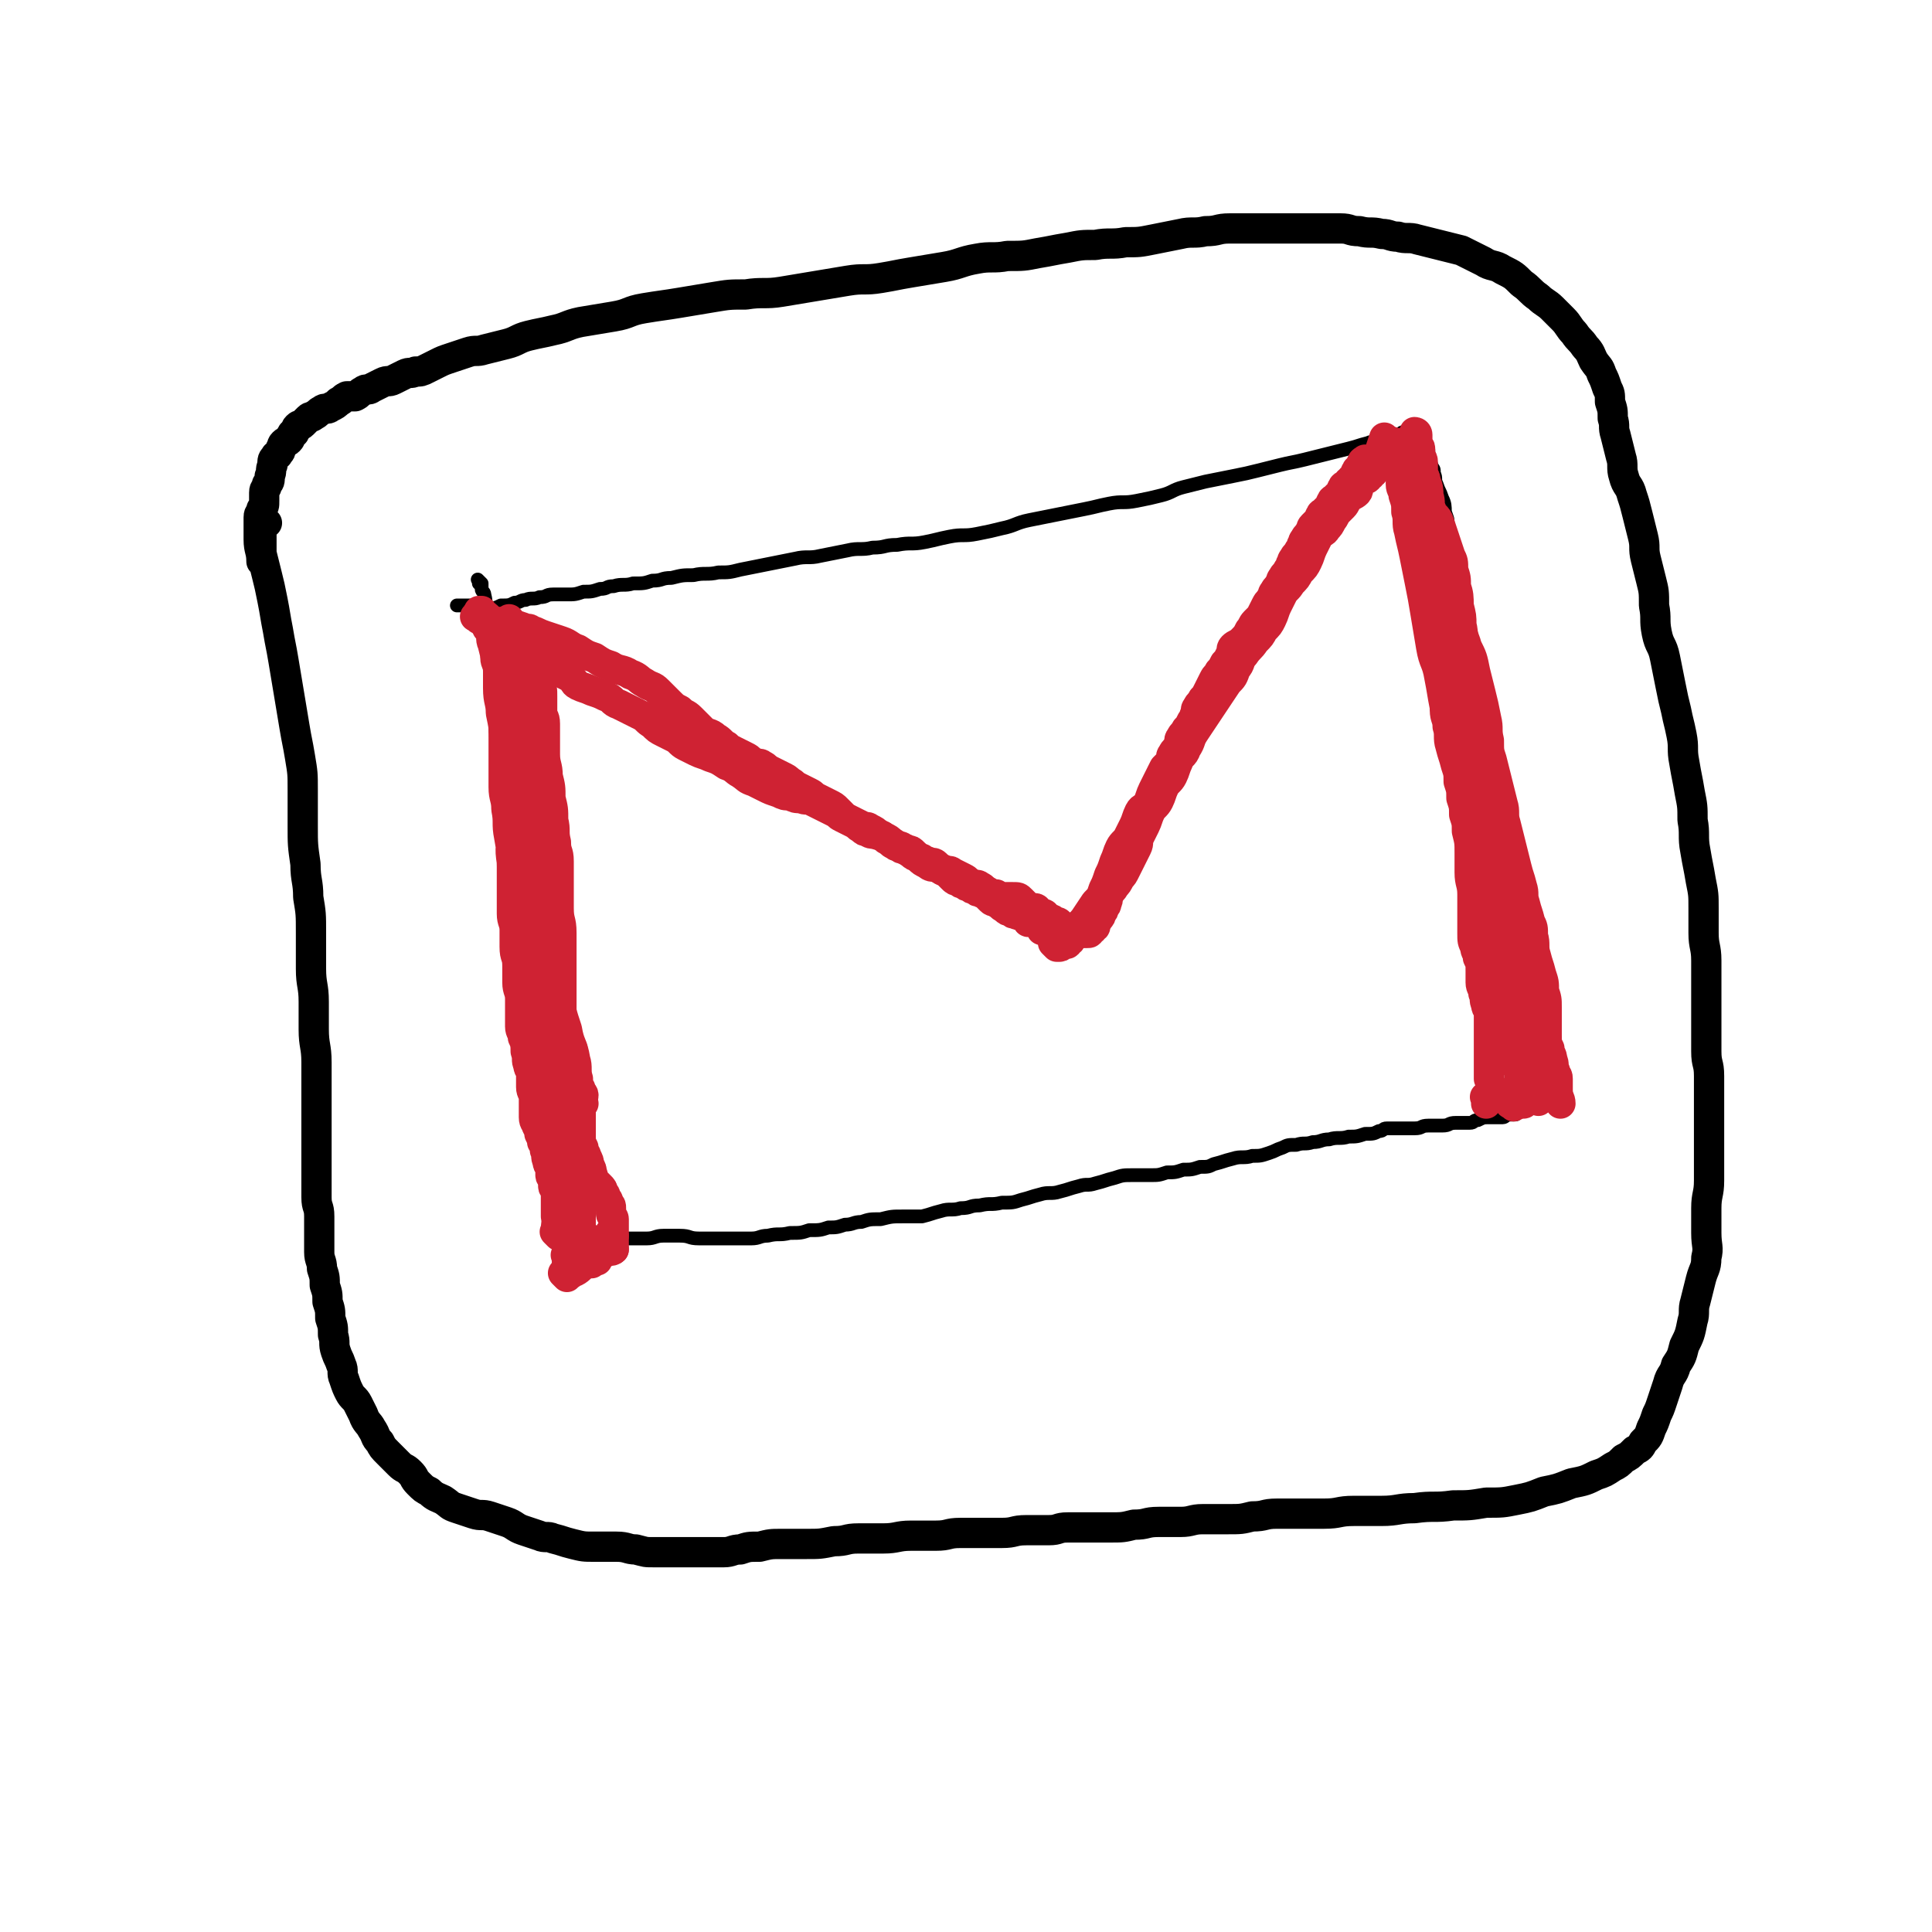 <svg viewBox='0 0 702 702' version='1.1' xmlns='http://www.w3.org/2000/svg' xmlns:xlink='http://www.w3.org/1999/xlink'><g fill='none' stroke='#000000' stroke-width='11' stroke-linecap='round' stroke-linejoin='round'><path d='M97,190c-1,-1 -1,-1 -1,-1 -1,-1 0,0 0,0 0,1 -1,0 -1,1 0,2 0,2 0,4 0,4 0,4 0,7 1,4 1,4 2,8 1,4 1,4 2,9 1,5 1,6 2,11 1,6 1,5 2,11 1,6 1,6 2,12 1,6 1,6 2,12 1,6 1,5 2,11 1,6 1,6 1,12 0,6 0,7 0,13 0,7 0,7 1,14 0,6 1,6 1,12 1,6 1,6 1,13 0,6 0,7 0,13 0,6 1,6 1,12 0,5 0,5 0,10 0,6 1,6 1,12 0,5 0,5 0,10 0,5 0,5 0,10 0,4 0,4 0,7 0,4 0,4 0,7 0,4 0,4 0,7 0,4 0,4 0,8 0,4 1,3 1,7 0,3 0,4 0,7 0,3 0,3 0,6 0,3 1,3 1,6 1,3 1,3 1,6 1,3 1,3 1,6 1,3 1,3 1,6 1,3 1,3 1,6 1,3 0,3 1,6 1,3 1,2 2,5 1,2 0,3 1,5 1,3 1,3 2,5 1,2 2,2 3,4 1,2 1,2 2,4 1,3 2,3 3,5 2,3 1,3 3,5 1,2 1,2 3,4 2,2 2,2 4,4 2,2 2,1 4,3 2,2 1,2 3,4 2,2 2,2 4,3 2,2 3,2 5,3 3,2 2,2 5,3 3,1 3,1 6,2 3,1 3,0 6,1 3,1 3,1 6,2 3,1 3,2 6,3 3,1 3,1 6,2 2,1 3,0 5,1 4,1 3,1 7,2 4,1 4,1 8,1 4,0 4,0 8,0 4,0 4,1 7,1 4,1 3,1 7,1 3,0 3,0 6,0 3,0 3,0 6,0 4,0 4,0 7,0 3,0 3,0 6,0 3,0 3,-1 6,-1 3,-1 3,-1 7,-1 4,-1 4,-1 8,-1 4,0 5,0 9,0 5,0 5,0 10,-1 5,0 4,-1 9,-1 4,0 5,0 9,0 5,0 5,-1 10,-1 4,0 5,0 9,0 5,0 4,-1 9,-1 3,0 4,0 7,0 4,0 4,0 8,0 5,0 4,-1 9,-1 4,0 4,0 8,0 4,0 3,-1 7,-1 3,0 4,0 7,0 4,0 4,0 8,0 5,0 5,0 9,-1 5,0 4,-1 9,-1 4,0 4,0 8,0 4,0 4,-1 8,-1 4,0 5,0 9,0 5,0 5,0 9,-1 5,0 4,-1 9,-1 4,0 4,0 8,0 5,0 5,0 9,0 6,0 5,-1 11,-1 5,0 5,0 10,0 6,0 6,-1 12,-1 7,-1 7,0 14,-1 6,0 6,0 12,-1 6,0 6,0 11,-1 5,-1 5,-1 10,-3 5,-1 5,-1 10,-3 5,-1 5,-1 9,-3 3,-1 3,-1 6,-3 2,-1 2,-1 4,-3 2,-1 2,-1 4,-3 2,-1 2,-1 3,-3 2,-2 2,-2 3,-5 1,-2 1,-2 2,-5 1,-2 1,-2 2,-5 1,-3 1,-3 2,-6 1,-4 2,-3 3,-7 2,-3 2,-3 3,-7 2,-4 2,-4 3,-9 1,-3 0,-4 1,-7 1,-4 1,-4 2,-8 1,-4 2,-4 2,-8 1,-4 0,-4 0,-9 0,-4 0,-5 0,-9 0,-5 1,-5 1,-10 0,-5 0,-5 0,-10 0,-4 0,-4 0,-8 0,-5 0,-5 0,-10 0,-5 0,-5 0,-10 0,-5 -1,-4 -1,-9 0,-5 0,-5 0,-11 0,-5 0,-5 0,-11 0,-5 0,-6 0,-11 0,-5 -1,-5 -1,-10 0,-4 0,-5 0,-9 0,-5 0,-5 -1,-10 -1,-6 -1,-5 -2,-11 -1,-5 0,-6 -1,-11 0,-5 0,-5 -1,-10 -1,-6 -1,-5 -2,-11 -1,-5 0,-5 -1,-10 -1,-5 -1,-4 -2,-9 -1,-4 -1,-4 -2,-9 -1,-5 -1,-5 -2,-10 -1,-5 -2,-4 -3,-9 -1,-5 0,-5 -1,-10 0,-5 0,-5 -1,-9 -1,-4 -1,-4 -2,-8 -1,-4 0,-4 -1,-8 -1,-4 -1,-4 -2,-8 -1,-4 -1,-4 -2,-7 -1,-4 -2,-3 -3,-7 -1,-3 0,-4 -1,-7 -1,-4 -1,-4 -2,-8 -1,-3 0,-3 -1,-6 0,-3 0,-3 -1,-6 0,-3 0,-3 -1,-5 -1,-3 -1,-3 -2,-5 -1,-3 -1,-2 -3,-5 -1,-2 -1,-3 -3,-5 -2,-3 -2,-2 -4,-5 -2,-2 -2,-3 -4,-5 -2,-2 -2,-2 -4,-4 -2,-2 -3,-2 -5,-4 -3,-2 -3,-3 -6,-5 -3,-3 -3,-3 -7,-5 -3,-2 -4,-1 -7,-3 -4,-2 -4,-2 -8,-4 -4,-1 -4,-1 -8,-2 -4,-1 -4,-1 -8,-2 -3,-1 -4,0 -7,-1 -3,0 -3,-1 -6,-1 -4,-1 -4,0 -8,-1 -4,0 -3,-1 -7,-1 -4,0 -4,0 -8,0 -3,0 -3,0 -7,0 -4,0 -4,0 -8,0 -4,0 -4,0 -8,0 -4,0 -5,0 -9,0 -5,0 -4,1 -9,1 -4,1 -5,0 -9,1 -5,1 -5,1 -10,2 -5,1 -5,1 -10,1 -5,1 -6,0 -11,1 -5,0 -5,0 -10,1 -6,1 -5,1 -11,2 -5,1 -5,1 -11,1 -5,1 -6,0 -11,1 -6,1 -6,2 -12,3 -6,1 -6,1 -12,2 -6,1 -5,1 -11,2 -6,1 -6,0 -12,1 -6,1 -6,1 -12,2 -6,1 -6,1 -12,2 -6,1 -7,0 -13,1 -6,0 -6,0 -12,1 -6,1 -6,1 -12,2 -6,1 -7,1 -13,2 -6,1 -5,2 -11,3 -6,1 -6,1 -12,2 -5,1 -5,2 -10,3 -4,1 -5,1 -9,2 -4,1 -4,2 -8,3 -4,1 -4,1 -8,2 -3,1 -3,0 -6,1 -3,1 -3,1 -6,2 -3,1 -3,1 -5,2 -2,1 -2,1 -4,2 -2,1 -2,1 -4,1 -2,1 -2,0 -4,1 -2,1 -2,1 -4,2 -2,1 -2,0 -4,1 -2,1 -2,1 -4,2 -1,1 -2,0 -3,1 -2,1 -1,1 -3,2 -1,0 -2,0 -3,0 -2,1 -1,1 -3,2 -1,1 -1,1 -3,2 -1,1 -2,0 -3,1 -2,1 -1,1 -3,2 -1,1 -1,0 -2,1 -1,1 -1,1 -2,2 -1,1 -1,0 -2,1 -1,1 0,1 -1,2 0,1 -1,0 -1,1 -1,1 0,1 -1,2 -1,1 -1,0 -2,1 -1,1 0,1 -1,2 0,1 0,1 -1,2 0,1 -1,0 -1,1 -1,1 -1,1 -1,3 -1,2 0,2 -1,4 0,2 0,2 -1,3 0,2 -1,1 -1,3 0,1 0,2 0,3 0,2 0,2 -1,3 0,2 -1,1 -1,3 0,1 0,2 0,3 0,1 0,1 0,2 0,2 0,2 0,3 0,4 1,4 1,8 '/></g>
<g fill='none' stroke='#000000' stroke-width='5' stroke-linecap='round' stroke-linejoin='round'><path d='M175,212c-1,-1 -1,-1 -1,-1 -1,-1 0,0 0,0 0,0 0,1 0,1 0,0 1,0 1,0 0,1 0,1 0,2 0,1 1,1 1,2 1,4 0,4 1,8 0,4 1,4 1,7 1,4 1,4 1,7 1,4 1,3 1,7 0,4 0,4 0,8 0,5 0,5 0,10 0,5 1,5 1,10 1,5 1,6 1,11 1,6 0,6 1,11 0,5 0,5 1,10 0,5 1,4 1,9 0,4 0,4 0,8 0,5 0,5 0,9 0,4 1,4 1,8 1,4 1,4 1,8 1,4 0,4 1,8 0,4 1,3 1,7 1,4 0,4 1,8 1,4 1,3 2,7 1,3 1,3 1,6 1,3 1,4 1,7 1,4 0,4 1,7 0,3 1,3 1,6 0,2 0,3 0,5 0,2 1,2 1,4 0,2 0,2 0,4 0,3 1,2 1,5 0,1 0,2 0,3 0,2 0,2 0,3 0,1 1,1 1,2 0,1 0,2 0,3 0,1 1,1 1,2 0,1 0,1 0,2 0,1 0,1 0,1 0,1 0,1 0,2 0,1 0,1 0,1 0,1 1,0 1,1 0,0 0,1 0,1 0,1 1,1 1,1 1,1 1,1 1,1 1,1 0,1 1,1 1,1 2,1 3,1 2,1 2,1 3,1 2,1 1,1 3,1 2,0 2,0 4,0 2,0 2,1 4,1 2,1 2,1 4,1 2,0 3,0 5,0 3,0 3,0 5,0 3,0 3,-1 6,-1 3,0 3,0 6,0 4,0 3,1 7,1 3,0 4,0 7,0 3,0 3,0 6,0 3,0 3,0 6,0 3,0 3,-1 6,-1 4,-1 4,0 8,-1 4,0 4,0 7,-1 4,0 4,0 7,-1 3,0 3,0 6,-1 3,0 3,-1 6,-1 3,-1 3,-1 7,-1 4,-1 4,-1 8,-1 3,0 4,0 7,0 4,-1 3,-1 7,-2 3,-1 4,0 7,-1 4,0 3,-1 7,-1 4,-1 4,0 8,-1 4,0 4,0 7,-1 4,-1 3,-1 7,-2 3,-1 4,0 7,-1 4,-1 3,-1 7,-2 3,-1 3,0 6,-1 4,-1 3,-1 7,-2 3,-1 3,-1 7,-1 3,0 3,0 6,0 3,0 3,0 6,-1 3,0 3,0 6,-1 3,0 3,0 6,-1 3,0 3,0 5,-1 4,-1 3,-1 7,-2 3,-1 4,0 7,-1 3,0 3,0 6,-1 3,-1 2,-1 5,-2 2,-1 2,-1 5,-1 3,-1 3,0 6,-1 3,0 3,-1 6,-1 3,-1 4,0 7,-1 3,0 3,0 6,-1 3,0 3,0 5,-1 2,0 1,-1 3,-1 2,0 2,0 4,0 2,0 2,0 3,0 2,0 2,0 3,0 3,0 2,-1 5,-1 2,0 3,0 5,0 3,0 2,-1 5,-1 2,0 3,0 5,0 2,0 1,-1 3,-1 2,-1 2,-1 4,-1 1,0 2,0 3,0 1,0 1,0 2,0 1,0 1,-1 2,-1 1,0 1,0 2,0 1,0 1,0 1,-1 1,0 1,0 1,-1 1,0 1,0 1,-1 0,0 0,0 0,0 1,0 1,0 1,-1 1,-1 1,-1 1,-2 1,-1 1,-1 1,-2 0,0 0,-1 0,-1 0,-2 1,-1 1,-3 0,-1 0,-2 0,-3 0,-2 1,-2 1,-4 0,-2 -1,-2 -1,-4 0,-2 0,-3 0,-5 0,-3 0,-3 -1,-5 0,-2 -1,-2 -1,-4 -1,-2 -1,-2 -1,-5 0,-3 0,-3 0,-6 0,-4 0,-3 -1,-7 0,-3 0,-4 -1,-7 0,-3 0,-3 -1,-6 0,-3 0,-3 -1,-6 0,-3 -1,-3 -1,-6 -1,-3 0,-4 -1,-7 -1,-4 -1,-3 -2,-7 -1,-4 0,-5 -1,-9 -1,-5 -1,-4 -2,-9 -1,-5 -1,-5 -2,-10 -1,-5 -1,-5 -2,-10 -1,-5 0,-5 -1,-10 -1,-5 -1,-4 -2,-9 -1,-4 0,-5 -1,-9 -1,-3 -1,-3 -2,-6 0,-3 0,-3 0,-6 0,-3 0,-3 -1,-6 -1,-3 -1,-3 -2,-6 -1,-3 -1,-3 -1,-6 -1,-3 0,-4 -1,-7 0,-3 -1,-3 -1,-6 0,-2 0,-3 0,-5 0,-3 0,-3 -1,-6 0,-3 0,-2 -1,-5 0,-2 0,-3 -1,-5 -1,-3 -1,-2 -2,-5 -1,-2 0,-2 -1,-4 0,-2 0,-1 -1,-3 0,-1 -1,-1 -1,-3 0,-1 0,-1 0,-2 0,-1 0,-1 -1,-2 0,-1 0,0 -1,-1 0,0 0,0 -1,-1 0,0 0,0 -1,-1 0,0 0,0 -1,-1 0,0 0,-1 -1,-1 0,0 0,0 -1,0 -1,0 -1,0 -2,0 -1,0 -1,1 -2,1 -1,1 -1,1 -2,1 -2,1 -2,1 -4,1 -2,1 -3,0 -5,1 -4,1 -3,1 -7,2 -4,1 -4,1 -8,2 -4,1 -4,1 -8,2 -4,1 -5,1 -9,2 -4,1 -4,1 -8,2 -4,1 -4,1 -9,2 -5,1 -5,1 -10,2 -4,1 -4,1 -8,2 -4,1 -4,2 -8,3 -4,1 -4,1 -9,2 -5,1 -5,0 -10,1 -5,1 -4,1 -9,2 -5,1 -5,1 -10,2 -5,1 -5,1 -10,2 -5,1 -5,2 -10,3 -4,1 -4,1 -9,2 -5,1 -5,0 -10,1 -5,1 -4,1 -9,2 -5,1 -5,0 -10,1 -5,0 -4,1 -9,1 -4,1 -5,0 -9,1 -5,1 -5,1 -10,2 -4,1 -5,0 -9,1 -5,1 -5,1 -10,2 -5,1 -5,1 -10,2 -4,1 -4,1 -8,1 -4,1 -5,0 -9,1 -4,0 -4,0 -8,1 -4,0 -3,1 -7,1 -3,1 -3,1 -7,1 -3,1 -4,0 -7,1 -3,0 -2,1 -5,1 -3,1 -3,1 -6,1 -3,1 -3,1 -6,1 -2,0 -3,0 -5,0 -3,0 -2,1 -5,1 -2,1 -3,0 -5,1 -2,0 -2,1 -4,1 -2,1 -2,1 -5,1 -2,1 -2,1 -5,1 -2,0 -2,-1 -5,-1 -2,0 -2,0 -4,0 -1,0 -1,0 -2,0 '/></g>
<g fill='none' stroke='#CF2233' stroke-width='11' stroke-linecap='round' stroke-linejoin='round'><path d='M176,225c-1,-1 -2,-1 -1,-1 0,-1 1,0 1,0 0,0 -1,0 -1,0 0,0 0,-1 0,-1 0,-1 0,0 -1,-1 0,0 0,0 0,0 1,0 1,0 1,0 0,0 0,1 0,1 1,1 1,0 2,1 2,2 2,2 4,4 3,3 4,2 7,5 3,2 3,3 6,5 2,2 3,1 5,3 2,1 2,2 4,3 2,1 2,1 4,2 2,1 1,2 3,3 2,1 3,1 5,2 3,1 3,1 5,2 3,1 2,2 5,3 2,1 2,1 4,2 2,1 2,1 4,2 2,1 2,2 4,3 2,2 2,2 4,3 2,1 2,1 4,2 2,1 2,2 4,3 2,1 2,1 4,2 2,1 3,1 5,2 3,1 3,1 6,3 3,1 3,2 5,3 3,2 2,2 5,3 2,1 2,1 4,2 2,1 2,1 5,2 2,1 2,1 4,1 2,1 2,1 4,1 2,1 2,0 4,1 2,1 2,1 4,2 2,1 2,1 4,2 2,1 1,1 3,2 2,1 2,1 4,2 2,1 1,1 3,2 1,1 1,1 2,1 1,1 2,1 3,1 2,1 2,0 3,1 2,1 2,1 3,2 2,1 1,1 3,2 1,1 2,0 3,1 1,0 1,0 2,1 1,1 1,1 2,2 1,1 1,1 3,2 1,1 2,1 3,1 2,1 2,1 3,1 2,1 2,0 3,1 2,1 2,1 4,2 2,1 1,1 3,2 1,1 2,0 3,1 2,1 1,1 3,2 1,1 2,1 3,1 2,1 1,1 3,1 1,0 2,0 3,0 2,0 2,0 3,1 1,1 1,1 2,2 1,1 1,1 2,1 0,0 1,0 1,0 1,0 1,1 1,1 1,1 0,1 1,1 0,0 1,0 1,0 1,0 1,1 1,1 1,1 0,1 1,1 0,0 1,0 1,0 1,0 0,1 1,1 0,0 1,0 1,0 1,0 1,1 1,1 1,1 0,1 1,1 1,0 1,0 2,0 1,0 1,0 1,0 1,0 0,1 1,1 0,0 1,0 1,0 0,0 0,1 0,1 0,0 1,0 1,0 1,0 1,0 1,0 1,0 1,0 1,0 1,0 1,0 1,0 1,0 1,0 1,-1 1,0 1,0 1,-1 1,0 1,0 1,-1 0,0 0,-1 0,-1 0,-1 1,0 1,-1 1,-1 1,-1 1,-2 1,-1 1,-1 1,-2 1,-1 1,-1 1,-2 1,-1 0,-2 1,-3 1,-2 1,-1 2,-3 1,-1 1,-1 2,-3 1,-1 1,-1 2,-3 1,-2 1,-2 2,-4 1,-2 1,-2 2,-4 1,-2 0,-2 1,-4 1,-2 1,-2 2,-4 1,-2 1,-3 2,-5 1,-2 2,-2 3,-4 1,-2 1,-3 2,-5 1,-2 2,-2 3,-4 1,-2 1,-3 2,-5 1,-3 2,-2 3,-5 2,-3 1,-3 3,-6 2,-3 2,-3 4,-6 2,-3 2,-3 4,-6 2,-3 2,-3 4,-6 2,-2 2,-2 3,-5 2,-2 1,-3 3,-5 2,-3 2,-2 4,-5 2,-2 2,-2 3,-4 2,-2 2,-2 3,-4 1,-2 1,-3 2,-5 1,-2 1,-2 2,-4 1,-2 2,-2 3,-4 2,-2 2,-2 3,-4 2,-2 2,-2 3,-4 1,-2 1,-3 2,-5 1,-2 1,-2 2,-4 1,-2 2,-1 3,-3 1,-1 1,-1 2,-3 1,-1 1,-2 2,-3 1,-1 1,-1 2,-2 1,-1 1,-2 2,-3 1,-1 2,-1 3,-2 1,-1 0,-2 1,-3 1,-1 1,-1 2,-2 1,0 1,0 1,-1 1,0 1,0 1,-1 1,0 1,0 1,-1 1,-1 1,-1 1,-2 1,-2 0,-2 1,-4 1,-3 1,-3 2,-6 '/><path d='M174,225c-1,-1 -2,-1 -1,-1 0,-1 0,0 1,0 0,0 0,0 0,0 1,0 1,0 1,0 0,0 0,1 0,1 0,1 1,1 1,1 0,0 0,0 0,0 1,1 0,1 1,2 0,1 1,0 1,1 1,2 0,3 1,5 1,4 1,4 2,8 1,4 1,4 2,7 1,4 1,3 2,7 1,4 1,4 1,8 1,4 1,4 1,8 0,3 0,4 0,7 0,4 0,4 0,8 0,3 0,3 0,6 0,4 -1,3 -1,7 0,3 0,4 0,7 0,3 0,3 0,6 0,4 0,4 0,7 0,3 0,3 0,6 0,3 0,3 0,6 0,3 1,3 1,6 0,3 0,3 0,6 0,4 1,3 1,7 0,3 0,3 0,6 0,3 1,3 1,6 0,2 0,2 0,4 0,3 0,3 0,6 0,2 1,2 1,4 1,2 1,3 1,5 1,3 0,3 1,5 0,2 1,1 1,3 0,2 0,3 0,5 0,2 1,2 1,4 0,2 0,2 0,4 0,2 0,2 0,3 0,2 1,2 1,3 1,2 1,2 1,3 1,2 1,2 1,3 1,2 1,1 1,3 1,2 0,2 1,4 0,2 1,1 1,3 0,1 0,1 0,2 0,1 1,1 1,2 0,1 0,1 0,2 0,1 1,1 1,2 0,1 0,1 0,2 0,1 0,1 0,2 0,1 0,1 0,1 0,1 0,1 0,2 0,1 0,1 0,2 '/><path d='M507,162c-1,-1 -2,-1 -1,-1 0,-1 0,0 1,0 0,0 1,0 1,0 1,0 1,0 1,0 1,0 1,0 1,0 0,0 0,0 0,0 1,0 1,0 1,0 1,0 1,1 1,1 0,0 0,0 0,0 1,1 1,0 1,1 0,0 0,1 0,1 0,1 0,1 0,2 1,4 1,4 2,8 1,3 1,3 1,6 1,3 1,3 1,6 1,3 1,3 1,6 0,3 0,3 0,6 0,3 1,3 1,6 1,3 0,4 1,7 0,3 1,3 1,6 1,3 1,3 1,6 0,2 0,3 0,5 0,3 1,3 1,6 0,3 0,3 0,6 0,3 0,3 1,6 0,3 1,2 1,5 0,3 0,4 0,7 0,3 1,3 1,6 1,3 0,4 1,7 1,4 1,3 2,7 1,3 1,3 1,6 1,3 1,3 1,6 1,3 1,3 1,6 1,3 1,3 1,6 1,4 1,4 1,8 0,3 0,4 0,7 0,4 1,4 1,8 0,4 0,4 0,8 0,3 0,3 0,6 0,3 0,3 1,5 0,2 1,2 1,4 1,2 1,2 1,5 0,2 0,2 0,4 0,2 1,2 1,4 1,2 0,2 1,4 0,2 1,1 1,3 0,2 0,2 0,4 0,2 0,2 0,3 0,2 0,2 0,3 0,2 0,2 0,3 0,2 0,2 0,3 0,3 0,3 0,5 0,2 0,2 0,3 '/><path d='M562,382c-1,-1 -1,-2 -1,-1 -1,0 0,1 0,1 0,0 1,0 1,0 0,0 0,1 0,1 0,1 -1,0 -1,1 0,0 0,1 0,1 0,1 0,1 -1,1 0,0 -1,0 -1,0 -1,0 -1,0 -1,1 0,0 0,1 0,1 0,0 0,0 -1,0 0,0 0,0 0,0 0,-2 0,-3 -1,-5 -1,-4 -1,-4 -2,-8 -1,-5 -1,-5 -2,-11 -1,-5 -1,-5 -2,-11 -1,-6 0,-6 -1,-12 -1,-6 -1,-6 -2,-11 -1,-5 -2,-5 -3,-10 -1,-5 -1,-5 -2,-10 -1,-4 -1,-4 -2,-7 -1,-3 -1,-3 -2,-6 0,-1 0,-2 -1,-3 0,-1 -1,-1 -1,-2 0,0 0,0 0,-1 0,0 0,0 0,0 0,1 0,1 0,2 0,2 1,2 1,4 1,4 0,4 1,8 1,5 1,5 2,10 1,6 0,7 1,13 1,7 1,7 2,14 1,7 1,7 2,13 1,6 1,6 2,11 1,5 1,5 2,10 1,4 1,4 2,8 1,3 0,3 1,6 0,2 1,1 1,3 0,0 0,1 0,1 0,0 1,0 1,0 0,0 0,0 0,-1 0,0 0,-1 0,-1 0,-2 -1,-2 -1,-4 -1,-3 -1,-3 -1,-7 -1,-5 0,-5 -1,-10 -1,-7 -1,-6 -2,-13 -1,-7 -1,-7 -2,-14 -1,-7 -1,-6 -2,-13 -1,-7 -1,-7 -2,-14 -1,-7 -1,-7 -3,-14 -1,-6 -2,-6 -3,-12 -1,-6 -1,-7 -2,-13 -1,-6 -2,-6 -3,-12 -1,-5 0,-5 -1,-10 -1,-5 -1,-4 -2,-9 -1,-4 -1,-5 -2,-9 -1,-4 -1,-4 -2,-8 -1,-3 0,-3 -1,-6 -1,-3 -1,-3 -2,-6 0,-3 0,-3 0,-6 0,-3 0,-3 -1,-5 -1,-3 -1,-2 -2,-5 -1,-3 0,-3 -1,-6 -1,-3 -1,-3 -2,-6 -1,-2 0,-3 -1,-5 0,-2 0,-2 -1,-4 0,-2 -1,-1 -1,-3 0,-2 0,-2 0,-4 0,-1 -1,-1 -1,-2 0,-1 0,-2 0,-3 0,-1 -1,0 -1,-1 0,0 0,-1 0,-1 0,-1 0,0 -1,-1 0,0 0,0 0,0 0,0 0,0 -1,0 0,0 0,0 0,0 0,1 0,1 0,1 0,1 0,1 0,1 0,1 0,1 0,2 0,2 0,2 0,3 0,2 0,2 0,3 0,2 1,2 1,4 1,3 1,3 1,6 1,3 0,4 1,7 1,5 1,4 2,9 1,5 1,5 2,10 1,5 1,5 2,11 1,6 1,6 2,12 1,6 2,5 3,11 1,5 1,6 2,11 1,6 2,5 3,11 1,5 1,6 2,11 1,5 2,5 3,10 1,5 1,5 2,10 1,5 1,5 2,10 1,6 2,6 3,12 1,5 1,5 2,11 1,5 0,5 1,10 1,5 1,5 2,10 1,4 0,5 1,9 1,5 1,5 2,9 1,4 1,4 2,8 1,3 0,3 1,6 0,3 1,2 1,5 0,1 0,2 0,3 0,2 0,2 0,3 0,2 1,1 1,3 0,0 0,1 0,1 0,1 0,1 0,1 0,1 0,1 0,1 0,0 0,0 0,0 1,0 1,0 1,-1 0,0 0,0 0,-1 0,0 0,-1 0,-1 0,-1 1,-1 1,-2 0,-2 0,-2 0,-4 0,-4 0,-4 0,-8 0,-6 -1,-5 -1,-11 -1,-6 -1,-6 -1,-13 -1,-7 0,-7 -1,-14 -1,-7 -1,-7 -2,-14 -1,-7 -1,-6 -2,-13 -1,-6 -1,-7 -2,-13 -1,-6 -1,-6 -2,-12 -1,-6 -1,-5 -2,-11 -1,-6 -1,-6 -2,-12 -1,-5 -1,-5 -2,-10 -1,-4 -2,-4 -3,-8 -1,-3 -1,-3 -2,-7 -1,-3 -1,-3 -1,-7 0,-3 0,-4 0,-7 -1,-4 -1,-3 -2,-7 -1,-3 0,-3 -1,-6 0,-3 0,-3 -1,-6 0,-3 0,-3 -1,-5 -1,-3 -1,-2 -2,-5 -1,-2 -1,-2 -2,-5 -1,-2 0,-3 -1,-5 -1,-3 -1,-3 -2,-6 -1,-3 -2,-2 -3,-5 -1,-2 0,-2 -1,-4 0,-2 -1,-2 -1,-4 0,-1 0,-2 0,-3 0,-2 -1,-1 -1,-3 0,-1 0,-1 0,-2 0,0 0,0 0,-1 0,0 0,0 0,-1 0,0 0,0 0,0 0,0 0,0 0,-1 0,0 0,0 0,-1 0,0 0,-1 0,-1 0,0 0,0 -1,0 0,0 0,0 0,0 0,0 0,-1 0,0 -1,0 -1,1 -1,2 0,1 0,2 0,3 0,2 1,2 1,4 1,3 1,3 1,6 1,4 0,4 1,8 1,5 1,4 2,9 1,5 1,5 2,10 1,6 0,6 1,12 1,7 1,6 2,13 1,6 0,7 1,13 1,6 1,6 2,11 1,6 1,6 2,11 1,6 1,6 2,11 1,5 1,5 2,9 1,5 1,5 2,9 1,4 1,4 2,8 1,5 1,5 3,9 1,4 2,4 3,8 1,4 1,5 2,9 1,4 1,4 2,8 1,3 1,4 1,7 1,4 0,4 1,7 1,4 1,4 2,8 1,3 1,3 1,7 0,2 0,2 0,4 0,3 1,2 1,5 1,3 1,3 1,6 0,2 0,2 0,4 0,2 0,2 0,4 0,2 0,2 0,3 0,1 1,1 1,2 0,1 0,1 0,2 0,2 0,2 0,3 0,1 0,1 0,1 0,1 0,1 0,1 0,0 0,0 0,0 1,1 1,1 1,1 0,0 0,0 0,0 0,0 0,0 -1,0 0,0 0,0 0,0 0,0 0,0 0,0 -1,-1 0,0 0,0 0,0 0,0 0,-1 0,0 0,0 0,-1 0,-1 0,-1 0,-2 0,-2 0,-2 0,-4 0,-3 -1,-2 -1,-5 0,-3 0,-3 0,-6 0,-4 -1,-4 -1,-8 0,-4 0,-5 0,-9 -1,-5 -1,-5 -2,-10 -1,-5 0,-5 -1,-11 0,-5 -1,-5 -1,-11 0,-4 0,-5 0,-9 0,-4 -1,-4 -1,-8 0,-3 0,-4 0,-7 -1,-4 -1,-3 -2,-7 -1,-3 0,-3 -1,-6 0,-3 -1,-3 -1,-6 -1,-3 0,-4 -1,-7 0,-3 -1,-3 -1,-6 -1,-3 0,-4 -1,-7 -1,-4 -1,-3 -2,-7 -1,-3 -1,-3 -1,-6 -1,-3 0,-3 -1,-7 0,-3 0,-4 -1,-7 -1,-4 -1,-3 -2,-7 -1,-3 0,-3 -1,-7 0,-3 0,-3 -1,-7 0,-3 0,-4 -1,-7 0,-3 0,-3 -1,-6 0,-3 0,-3 -1,-5 -1,-3 -1,-3 -2,-6 -1,-3 -1,-3 -2,-6 -1,-3 -2,-2 -3,-5 -1,-2 0,-2 -1,-5 0,-2 0,-3 -1,-5 0,-2 -1,-2 -1,-4 0,-1 0,-2 0,-3 0,-2 -1,-1 -1,-3 0,-1 0,-1 0,-2 0,-1 -1,-1 -1,-2 0,-1 0,-1 0,-2 0,-1 -1,0 -1,-1 0,0 0,-1 0,-1 0,0 1,0 1,1 0,0 0,1 0,1 0,1 0,1 0,2 0,2 1,2 1,4 0,2 0,3 0,5 0,3 1,3 1,6 1,3 0,3 1,6 1,4 1,4 2,8 1,4 1,4 2,7 1,4 1,4 2,7 1,4 1,3 2,7 1,4 1,4 2,8 1,4 1,4 2,8 1,4 2,4 3,8 2,4 2,4 3,9 1,4 1,4 2,8 1,4 1,4 2,9 1,4 0,4 1,8 0,4 0,4 1,7 1,4 1,4 2,8 1,4 1,4 2,8 1,3 0,4 1,7 1,4 1,4 2,8 1,4 1,4 2,8 1,4 1,3 2,7 1,3 0,3 1,6 1,4 1,3 2,7 1,2 1,2 1,5 1,3 0,4 1,7 1,4 1,3 2,7 1,3 1,3 1,6 1,3 1,3 1,6 0,2 0,3 0,5 0,3 0,3 0,5 0,3 0,3 1,5 0,2 1,2 1,4 1,2 0,2 1,4 0,2 1,1 1,3 0,2 0,2 0,4 0,3 1,3 1,5 '/><path d='M211,444c-1,-1 -1,-1 -1,-1 -1,-1 -1,-1 -1,-1 0,0 0,0 0,0 0,0 0,-1 0,-1 0,-1 -1,0 -1,-1 0,0 0,-1 0,-1 0,-3 -1,-3 -1,-6 -1,-3 -1,-3 -1,-7 0,-4 0,-4 0,-8 0,-4 -1,-4 -1,-8 0,-4 0,-4 0,-8 0,-4 0,-4 0,-9 0,-4 0,-5 0,-9 0,-5 -1,-4 -1,-9 0,-5 0,-5 0,-10 0,-4 0,-4 0,-9 0,-4 0,-4 0,-8 0,-4 0,-5 0,-9 0,-5 -1,-4 -1,-9 0,-4 0,-4 0,-9 0,-4 0,-4 0,-8 0,-4 -1,-3 -1,-7 -1,-4 0,-4 -1,-8 0,-4 0,-4 -1,-8 0,-4 0,-4 -1,-8 0,-4 -1,-4 -1,-8 0,-3 0,-3 0,-6 0,-2 0,-3 0,-5 0,-3 -1,-2 -1,-5 0,-2 0,-3 0,-5 0,-3 0,-2 -1,-5 0,-2 0,-3 -1,-5 0,-2 0,-2 -1,-4 0,-2 0,-2 -1,-3 0,-1 -1,-1 -1,-2 0,-1 0,-1 0,-2 0,-1 -1,0 -1,-1 0,0 0,0 0,-1 0,0 0,-1 0,-1 0,0 0,1 0,2 0,1 0,1 0,2 0,2 1,2 1,4 0,2 0,3 0,5 0,4 0,4 0,8 0,5 0,5 0,10 0,6 1,6 1,12 1,6 1,6 1,12 0,6 0,7 0,13 0,7 0,7 1,14 0,7 0,7 1,13 0,5 0,5 1,10 1,5 1,4 2,9 1,4 0,4 1,8 1,4 1,4 2,8 1,3 0,4 1,7 1,4 1,3 2,7 1,3 0,3 1,6 1,3 1,3 2,6 1,2 0,3 1,5 0,2 0,2 1,4 0,1 1,1 1,2 0,1 0,1 0,2 0,1 0,1 0,1 0,0 1,0 1,-1 0,-1 -1,-1 -1,-2 -1,-2 -1,-2 -1,-4 -1,-3 0,-4 -1,-7 -1,-6 -2,-5 -3,-11 -2,-6 -2,-6 -3,-13 -1,-6 -1,-6 -2,-13 -1,-7 -1,-7 -2,-14 -1,-7 -1,-6 -2,-13 -1,-6 -1,-6 -2,-13 -1,-6 0,-6 -1,-12 -1,-6 -1,-5 -2,-11 -1,-4 0,-5 -1,-9 0,-4 0,-4 -1,-8 0,-3 -1,-3 -1,-6 -1,-3 0,-3 -1,-7 0,-3 0,-4 -1,-7 0,-3 -1,-3 -1,-6 0,-3 0,-3 0,-6 0,-2 0,-2 0,-4 0,-2 -1,-1 -1,-3 0,-1 0,-1 0,-2 0,0 0,0 0,-1 0,0 0,-1 0,-1 0,0 0,1 0,2 0,1 0,1 0,2 0,2 0,2 0,4 0,4 0,4 0,7 0,5 1,4 1,9 0,5 0,5 0,10 1,6 1,5 2,11 1,5 1,5 1,10 1,5 0,6 1,11 0,5 0,5 1,10 0,5 1,4 1,9 0,4 0,5 0,9 0,5 0,5 1,9 1,5 1,5 2,10 1,4 1,4 1,9 0,4 0,4 0,8 0,5 0,5 0,9 1,5 1,4 2,9 1,4 1,4 1,8 1,4 0,4 1,8 0,3 0,3 1,6 0,3 1,2 1,5 0,2 0,3 0,5 0,2 1,1 1,3 0,1 0,2 0,3 0,1 1,1 1,2 1,1 1,1 1,2 0,0 0,1 0,1 0,1 0,1 0,2 0,1 0,1 0,2 0,1 1,1 1,2 1,1 1,1 1,2 0,0 0,1 0,1 -1,-1 -1,-1 -2,-3 -1,-2 -1,-2 -2,-5 -2,-5 -2,-5 -3,-10 -2,-6 -2,-6 -3,-12 -1,-7 -1,-7 -2,-14 -1,-7 -2,-7 -3,-14 -1,-7 -1,-7 -2,-14 -1,-6 0,-6 -1,-13 0,-6 0,-7 -1,-13 0,-6 0,-6 -1,-12 -1,-6 -1,-5 -2,-11 -1,-5 0,-5 -1,-10 0,-4 -1,-4 -1,-8 0,-3 0,-3 0,-7 0,-4 0,-4 0,-8 0,-3 0,-3 0,-7 0,-3 0,-3 0,-6 0,-3 0,-3 0,-6 0,-2 0,-3 0,-5 0,-2 -1,-1 -1,-3 0,-1 0,-1 0,-3 0,-1 0,-1 0,-3 0,-1 0,-1 0,-2 0,0 0,0 0,-1 0,0 0,0 0,-1 0,0 0,0 0,-1 0,0 0,-1 0,-1 0,0 -1,0 -1,1 0,1 0,2 0,3 0,2 -1,1 -1,3 0,2 1,2 1,5 0,3 0,3 0,6 0,5 1,5 1,9 1,5 1,4 1,9 1,5 1,5 1,11 1,6 0,6 1,12 0,6 1,5 1,11 0,5 -1,6 0,11 0,5 1,4 2,9 1,4 0,5 1,9 0,4 1,4 1,8 1,4 0,4 1,8 0,4 1,3 1,7 0,3 0,4 0,7 0,3 0,3 0,5 0,3 0,3 1,6 0,3 1,2 1,5 1,3 0,3 1,6 0,3 1,3 1,5 1,3 1,2 1,5 0,2 0,3 0,5 0,2 1,2 1,4 0,1 0,2 0,3 0,2 0,2 1,4 0,2 1,1 1,3 1,2 0,3 1,5 0,2 1,2 1,4 0,1 0,2 0,3 0,2 1,1 1,3 0,1 0,1 0,2 0,1 1,1 1,2 0,1 0,1 0,2 0,1 0,1 0,2 0,1 0,1 0,2 0,1 0,1 0,1 '/><path d='M211,445c-1,-1 -2,-1 -1,-1 0,-1 1,0 1,0 0,0 0,0 0,-1 0,-4 0,-5 0,-9 0,-5 -1,-4 -1,-9 -1,-5 -1,-5 -1,-11 -1,-6 0,-6 -1,-13 0,-6 0,-7 -1,-13 0,-6 0,-6 -1,-12 '/><path d='M212,452c-1,-1 -1,-2 -1,-1 -1,0 0,1 0,1 0,0 1,0 1,0 0,0 0,-1 0,-1 0,-1 -1,0 -1,-1 -1,-5 -1,-5 -1,-10 -1,-6 -1,-6 -1,-12 0,-6 0,-6 0,-12 0,-6 -1,-6 -1,-12 0,-6 0,-6 0,-12 0,-5 0,-5 0,-11 '/><path d='M205,446c-1,-1 -1,-1 -1,-1 -1,-1 0,0 0,0 0,0 0,-1 0,-1 0,0 1,0 1,0 0,0 0,0 0,-1 0,-2 0,-3 0,-5 0,-4 1,-4 1,-8 0,-4 0,-4 0,-8 0,-5 0,-5 0,-10 0,-4 -1,-4 -1,-7 0,-2 1,-2 1,-4 '/><path d='M203,449c-1,-1 -1,-1 -1,-1 -1,-1 0,0 0,0 0,0 0,0 0,0 0,0 0,-1 0,-1 0,-4 1,-4 1,-8 0,-3 0,-3 0,-7 0,-4 0,-4 0,-9 0,-3 0,-4 0,-7 0,-4 -1,-4 -1,-8 -1,-4 -1,-4 -1,-9 0,-3 0,-3 0,-7 0,-3 0,-3 0,-6 0,-2 0,-2 0,-5 0,-2 0,-2 0,-4 0,-3 1,-2 1,-5 0,-1 0,-1 0,-3 0,-2 0,-3 0,-5 0,-2 -1,-2 -1,-4 0,-2 0,-3 0,-5 0,-3 0,-3 -1,-5 0,-2 -1,-1 -1,-3 0,-2 0,-2 0,-4 0,-2 0,-3 0,-5 0,-3 1,-3 1,-6 0,-3 0,-3 0,-6 0,-2 1,-2 1,-4 0,-2 0,-2 0,-4 0,-3 -1,-2 -1,-5 0,-2 0,-3 0,-5 0,-3 0,-3 -1,-6 0,-3 -1,-3 -1,-6 0,-3 0,-3 0,-7 0,-2 0,-2 0,-4 '/><path d='M179,227c-1,-1 -1,-1 -1,-1 -1,-1 0,0 0,0 0,0 1,0 1,0 1,0 1,0 1,0 1,0 1,0 1,0 1,0 1,0 1,0 1,0 1,0 1,0 1,0 1,0 1,0 3,1 3,1 6,2 2,1 2,0 3,1 3,1 2,1 5,2 3,1 3,1 6,2 3,1 3,2 6,3 3,2 3,2 6,3 3,2 3,2 6,3 3,2 4,1 7,3 3,1 3,2 5,3 3,2 3,1 5,3 2,2 2,2 4,4 2,2 2,2 4,3 2,2 2,1 4,3 2,2 2,2 4,4 2,2 3,1 5,3 2,1 2,2 4,3 1,1 1,1 3,2 2,1 2,1 4,2 2,1 1,1 3,2 1,1 2,0 3,1 2,1 1,1 3,2 2,1 2,1 4,2 2,1 2,1 3,2 2,1 1,1 3,2 2,1 2,1 4,2 2,1 1,1 3,2 2,1 2,1 4,2 2,1 2,1 3,2 1,1 1,1 2,2 1,1 1,1 3,2 2,1 2,1 4,2 1,1 2,0 3,1 2,1 2,1 3,2 2,1 2,1 3,2 2,1 1,1 3,2 1,1 2,0 3,1 2,1 1,1 3,2 1,1 1,1 2,1 1,1 1,1 2,1 1,1 1,1 2,1 1,1 2,0 3,1 1,1 1,1 2,2 1,1 1,0 2,1 1,1 1,1 2,2 1,1 1,1 2,1 1,1 1,1 2,1 1,1 1,1 2,1 1,1 1,1 2,1 1,1 1,1 2,1 1,1 1,0 2,1 1,1 1,1 2,2 1,1 1,0 2,1 2,1 1,1 3,2 1,1 1,1 2,1 1,1 1,1 2,1 1,1 2,0 3,1 1,0 1,1 1,1 1,1 0,1 1,1 1,0 1,0 2,0 1,0 1,1 1,1 1,1 1,1 1,1 1,1 0,1 1,1 1,0 1,0 2,0 1,0 0,1 1,1 0,0 1,0 1,0 1,0 1,0 1,0 0,0 0,0 0,0 '/><path d='M384,344c-1,-1 -2,-2 -1,-1 0,0 0,0 1,1 0,0 1,0 1,0 1,0 0,-1 1,-1 0,0 1,0 1,0 1,0 1,0 1,-1 1,0 1,0 1,-1 1,-1 1,-1 2,-2 2,-2 1,-3 3,-5 2,-3 2,-3 4,-6 2,-2 2,-2 3,-5 1,-2 1,-2 2,-5 1,-2 1,-2 2,-5 1,-2 1,-3 2,-5 1,-2 2,-2 3,-4 1,-2 1,-2 2,-4 1,-2 1,-3 2,-5 1,-2 2,-1 3,-3 1,-2 1,-3 2,-5 1,-2 1,-2 2,-4 1,-2 1,-2 2,-4 1,-1 1,-1 2,-2 1,-1 0,-2 1,-3 1,-2 1,-1 2,-3 1,-1 0,-2 1,-3 1,-2 1,-1 2,-3 1,-1 1,-1 2,-3 1,-1 1,-1 1,-2 1,-1 0,-2 1,-3 1,-2 1,-1 2,-3 1,-1 1,-1 2,-3 1,-2 1,-2 2,-4 1,-2 1,-1 2,-3 1,-1 1,-1 2,-3 1,-1 1,-1 2,-3 1,-1 0,-2 1,-3 1,-1 2,-1 3,-2 2,-2 2,-2 3,-4 1,-1 1,-2 2,-3 1,-1 1,-1 2,-2 1,-2 1,-2 2,-4 1,-2 1,-1 2,-3 1,-1 0,-1 1,-2 1,-2 1,-1 2,-3 1,-1 0,-1 1,-2 1,-2 1,-1 2,-3 1,-1 1,-1 1,-2 1,-1 0,-1 1,-2 1,-2 1,-1 2,-3 1,-1 1,-1 1,-2 1,-1 0,-1 1,-2 1,-2 1,-1 2,-3 1,-1 0,-1 1,-2 1,-1 1,-1 2,-2 1,-1 0,-1 1,-2 0,-1 1,0 1,-1 1,-1 1,-1 2,-2 1,-1 0,-1 1,-2 0,-1 1,0 1,-1 1,-1 1,-1 2,-2 1,-1 0,-1 1,-2 0,-1 1,0 1,-1 1,0 1,0 1,-1 1,0 1,0 1,-1 1,0 1,0 1,-1 1,-1 0,-1 1,-2 0,-1 1,0 1,-1 1,-1 0,-1 1,-2 0,-1 1,0 1,-1 '/><path d='M550,402c-1,-1 -2,-1 -1,-1 0,-1 0,0 1,0 0,0 0,0 0,0 1,0 1,0 1,0 0,0 0,-1 0,-1 0,0 1,0 1,0 0,0 0,0 0,0 '/><path d='M553,395c-1,-1 -1,-2 -1,-1 -1,0 0,1 0,1 0,0 -1,0 -1,0 0,0 0,1 0,1 0,0 -1,0 -1,0 0,0 0,1 0,1 0,0 -1,0 -1,0 0,0 0,1 0,1 '/><path d='M541,400c-1,-1 -1,-1 -1,-1 -1,-1 0,0 0,0 0,0 0,1 0,1 0,1 0,1 0,1 0,0 0,0 0,0 '/><path d='M560,394c-1,-1 -1,-1 -1,-1 -1,-1 0,0 0,0 0,0 0,1 0,1 0,0 0,0 0,0 '/><path d='M560,393c-1,-1 -1,-1 -1,-1 -1,-1 -1,0 -1,0 0,0 0,1 0,1 0,0 0,0 -1,0 0,0 0,0 0,0 '/><path d='M559,400c-1,-1 -1,-1 -1,-1 -1,-1 -1,0 -1,0 0,0 0,0 0,0 0,0 0,0 0,0 '/><path d='M212,401c-1,-1 -1,-2 -1,-1 -1,0 0,0 0,1 0,0 0,1 0,1 0,1 0,1 0,1 0,1 0,1 0,1 0,1 0,1 0,1 0,1 0,1 0,2 0,1 0,1 0,1 0,3 0,3 0,5 0,2 0,2 1,4 0,2 1,2 1,3 1,2 1,2 1,3 1,2 1,2 1,3 1,2 0,2 1,3 1,1 1,1 2,2 1,1 1,1 1,2 1,1 1,1 1,2 1,1 1,1 1,2 1,1 1,1 1,2 0,1 0,1 0,2 0,1 1,1 1,2 0,1 0,2 0,3 0,2 0,2 0,3 0,2 0,2 0,3 0,1 0,1 0,2 '/><path d='M215,452c-1,-1 -1,-1 -1,-1 -1,-1 0,-1 0,-1 0,0 0,0 -1,0 0,0 0,0 -1,0 0,0 0,0 -1,0 '/><path d='M223,449c-1,-1 -1,-2 -1,-1 -1,0 0,0 0,1 0,0 0,1 0,1 0,1 0,1 -1,1 -1,1 -1,1 -2,1 -2,1 -2,1 -5,1 '/><path d='M213,459c-1,-1 -1,-1 -1,-1 -1,-1 0,0 0,0 0,0 0,0 -1,0 0,0 0,0 -1,0 '/><path d='M210,453c-1,-1 -1,-1 -1,-1 -1,-1 0,0 0,0 0,0 -1,0 -1,0 -1,0 0,-1 -1,-1 0,0 0,0 -1,0 '/><path d='M207,457c-1,-1 -1,-2 -1,-1 -1,0 0,0 0,1 0,0 0,1 0,1 0,0 0,0 0,0 0,1 0,1 0,1 0,0 1,0 1,0 0,0 0,1 0,1 0,0 1,0 1,0 1,0 0,1 1,1 0,0 1,0 1,0 '/><path d='M206,464c-1,-1 -1,-1 -1,-1 -1,-1 0,0 0,0 0,0 1,0 1,0 1,0 1,0 1,0 1,0 0,-1 1,-1 0,0 1,0 1,0 2,-1 2,-2 4,-3 3,-2 3,-2 7,-4 1,-1 2,0 3,-1 '/><path d='M215,459c-1,-1 -1,-1 -1,-1 -1,-1 0,0 0,0 0,0 0,0 0,0 1,0 1,0 1,0 1,0 1,0 2,0 '/></g>
</svg>